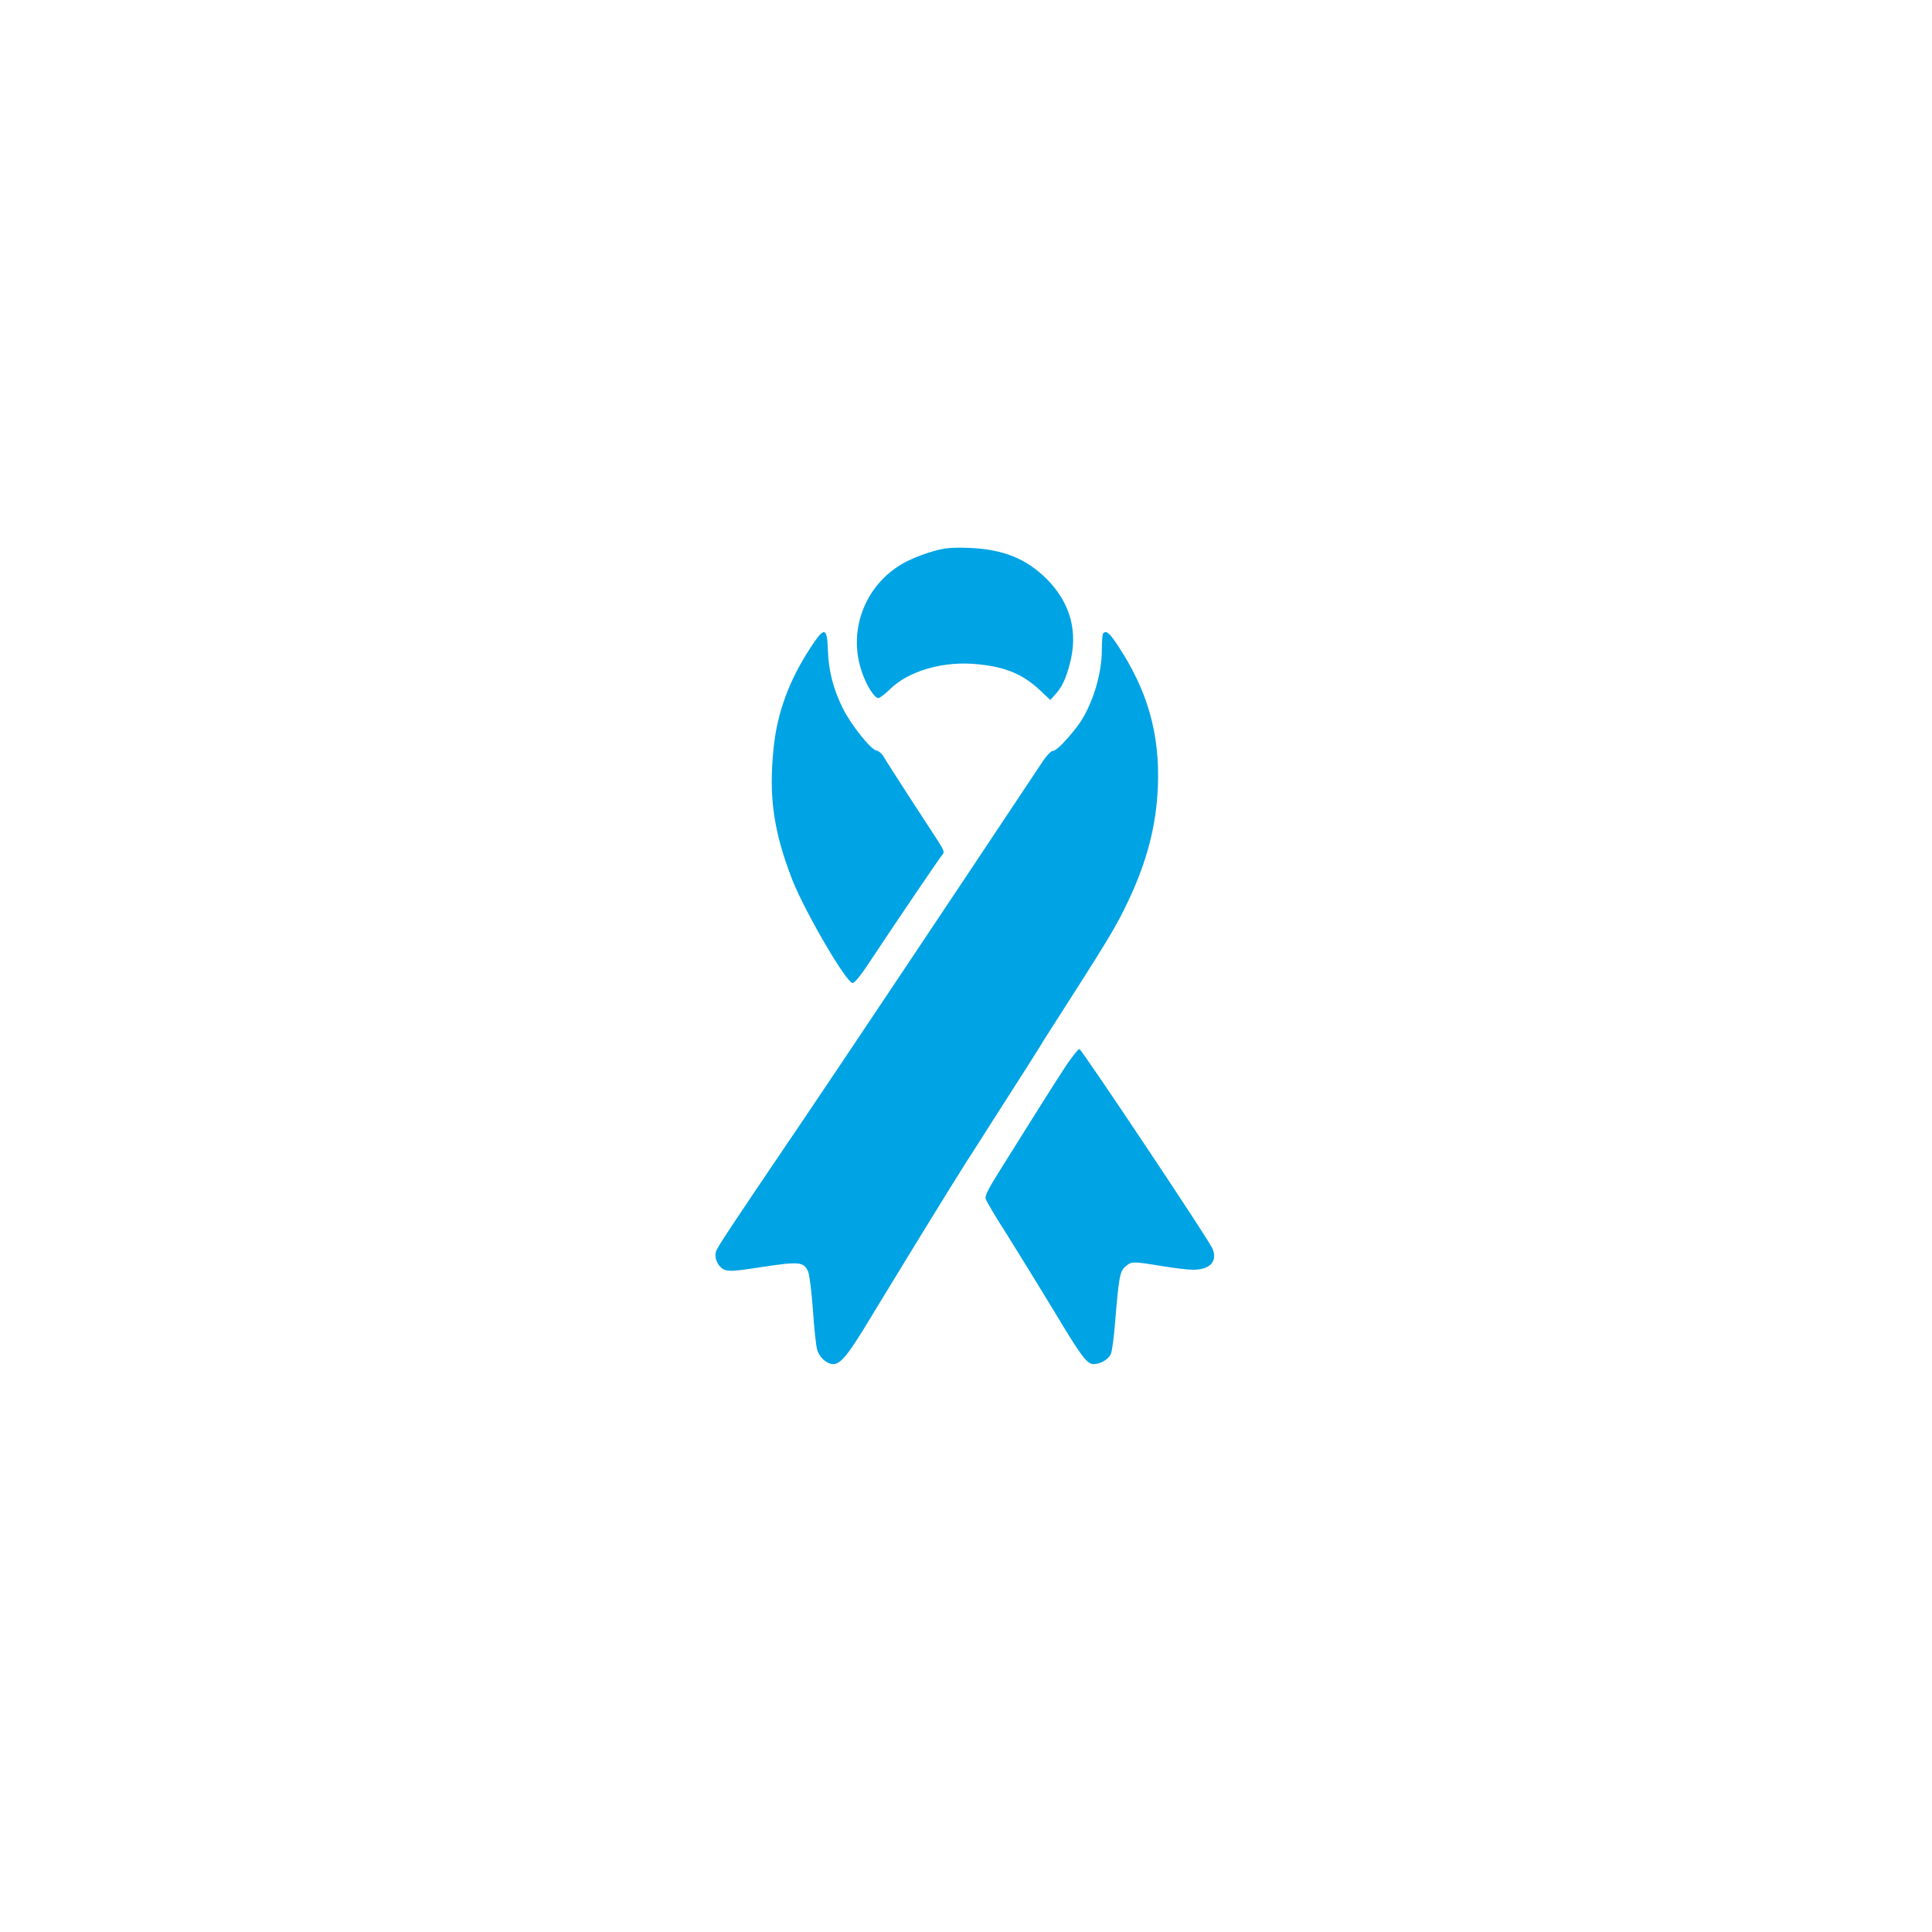 <?xml version="1.0" standalone="no"?>
<!DOCTYPE svg PUBLIC "-//W3C//DTD SVG 20010904//EN"
 "http://www.w3.org/TR/2001/REC-SVG-20010904/DTD/svg10.dtd">
<svg version="1.0" xmlns="http://www.w3.org/2000/svg"
 width="1024pt" height="1024pt" viewBox="0 0 1024 1024"
 preserveAspectRatio="xMidYMid meet">

<g transform="translate(0,1024) scale(0.1,-0.1)"
fill="#00a3e4" stroke="none">
<path d="M4952 7320 c-41 -11 -103 -34 -139 -52 -221 -108 -325 -362 -244
-592 25 -72 66 -136 86 -136 8 0 34 20 59 44 100 101 289 155 472 135 148 -15
238 -54 330 -141 l51 -48 25 28 c36 38 58 85 79 167 44 168 2 320 -123 446
-110 109 -232 158 -413 165 -88 3 -125 0 -183 -16z"/>
<path d="M4295 6806 c-112 -172 -174 -339 -194 -524 -28 -262 -2 -447 99 -707
68 -171 286 -545 319 -545 12 0 49 47 108 138 140 211 353 525 368 542 12 13
8 23 -23 72 -20 31 -89 137 -153 235 -63 98 -124 192 -134 210 -10 18 -28 33
-39 35 -30 4 -132 132 -177 220 -52 103 -78 204 -81 313 -4 123 -19 125 -93
11z"/>
<path d="M5847 6883 c-4 -3 -7 -43 -7 -88 0 -139 -58 -315 -137 -414 -60 -76
-106 -121 -123 -121 -9 0 -32 -24 -51 -52 -19 -29 -84 -127 -145 -218 -254
-383 -1001 -1501 -1133 -1695 -398 -587 -451 -668 -457 -691 -9 -35 13 -80 46
-94 24 -10 60 -7 202 15 196 30 220 27 242 -27 7 -18 18 -110 25 -204 6 -93
16 -187 22 -207 11 -41 51 -77 85 -77 41 0 80 49 207 260 142 234 420 688 493
802 27 42 99 154 159 249 159 248 211 330 235 369 11 19 33 54 48 77 315 491
359 563 422 698 100 211 149 402 157 606 11 281 -55 511 -215 752 -42 63 -59
77 -75 60z"/>
<path d="M5658 4603 c-29 -43 -102 -157 -162 -253 -60 -96 -147 -235 -193
-308 -62 -98 -83 -139 -79 -155 3 -13 55 -100 116 -195 60 -96 171 -276 246
-400 147 -245 175 -282 211 -282 36 0 78 25 91 54 6 14 16 88 22 164 20 242
25 274 55 299 32 28 38 28 190 3 66 -11 142 -20 168 -20 91 0 132 45 103 113
-19 46 -694 1057 -705 1057 -6 0 -34 -35 -63 -77z"/>
</g>
</svg>
